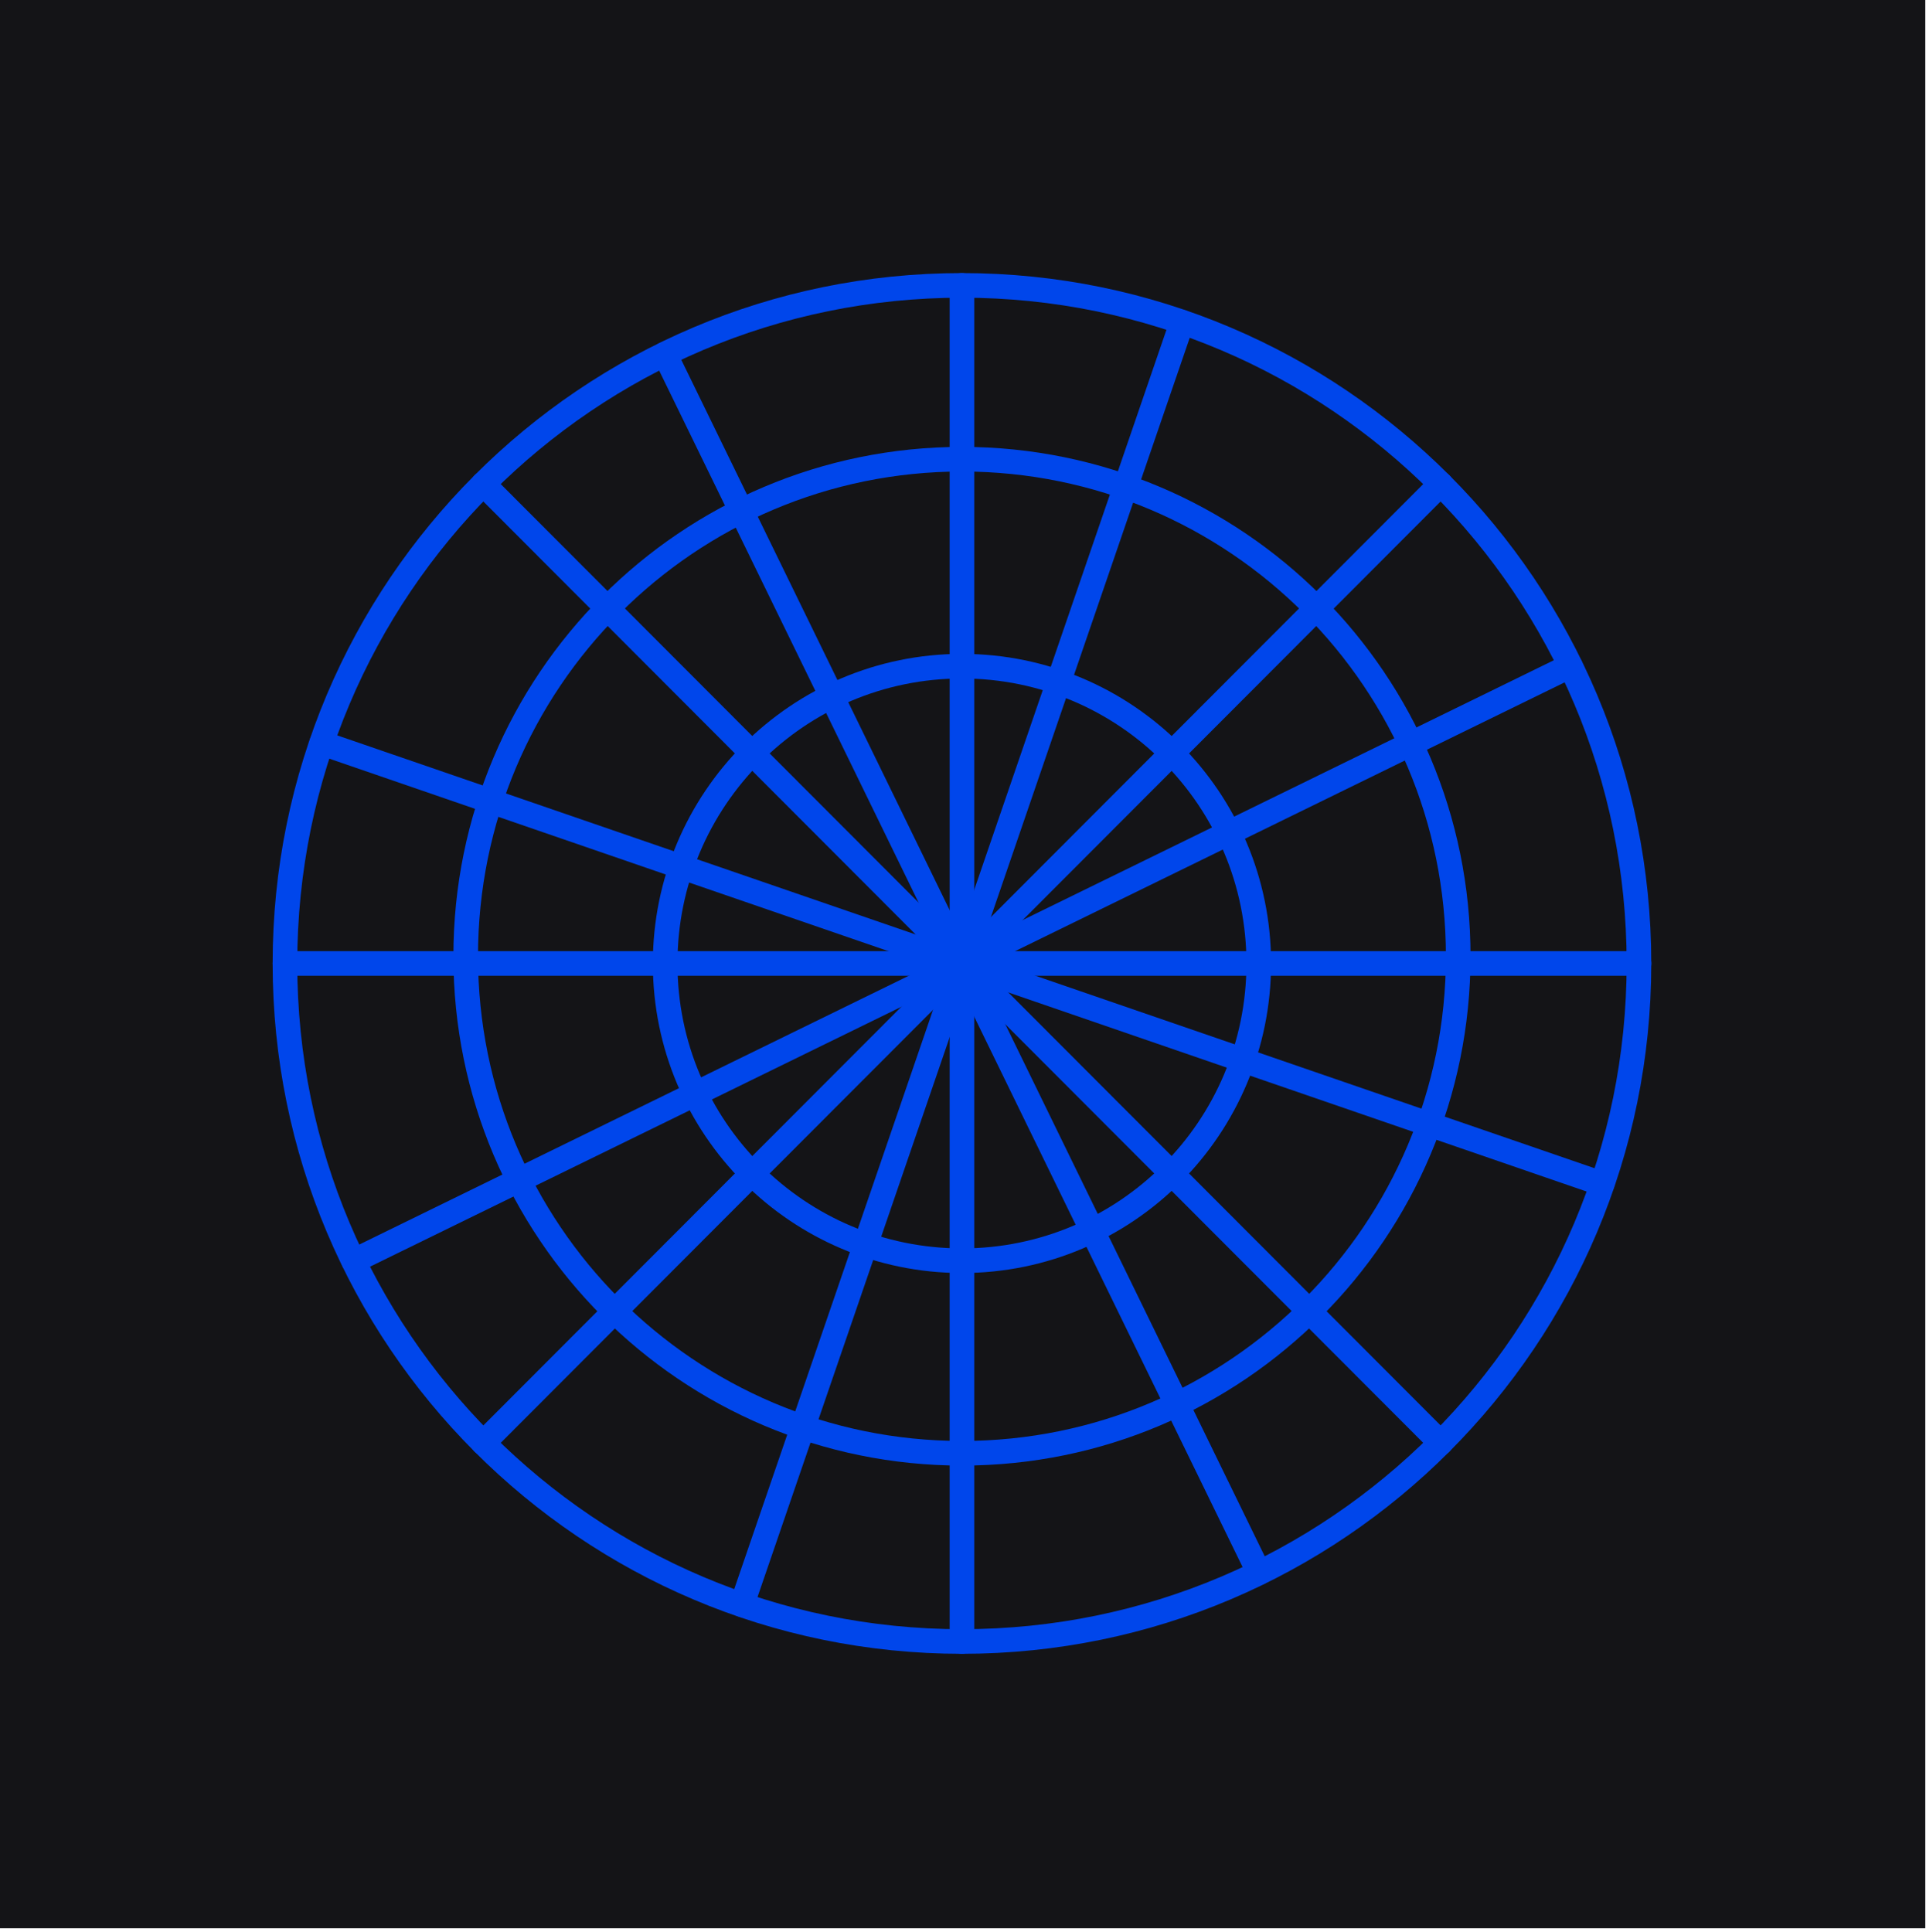 <svg width="313" height="314" viewBox="0 0 313 314" fill="none" xmlns="http://www.w3.org/2000/svg">
<rect width="312.885" height="313.396" fill="#141417"/>
<path d="M156.33 266.788C217.094 266.788 266.352 217.448 266.352 156.585C266.352 95.722 217.094 46.383 156.33 46.383C95.566 46.383 46.307 95.722 46.307 156.585C46.307 217.448 95.566 266.788 156.33 266.788Z" stroke="#0046EB" stroke-width="4" stroke-miterlimit="10" stroke-linecap="round" stroke-linejoin="round"/>
<path d="M156.33 204.899C182.969 204.899 204.564 183.268 204.564 156.586C204.564 129.903 182.969 108.272 156.33 108.272C129.691 108.272 108.096 129.903 108.096 156.586C108.096 183.268 129.691 204.899 156.33 204.899Z" stroke="#0046EB" stroke-width="4" stroke-miterlimit="10" stroke-linecap="round" stroke-linejoin="round"/>
<path d="M156.331 236.194C200.872 236.194 236.98 200.027 236.98 155.413C236.98 110.799 200.872 74.632 156.331 74.632C111.79 74.632 75.682 110.799 75.682 155.413C75.682 200.027 111.79 236.194 156.331 236.194Z" stroke="#0046EB" stroke-width="4" stroke-miterlimit="10" stroke-linecap="round" stroke-linejoin="round"/>
<path d="M156.33 46.383V266.788" stroke="#0046EB" stroke-width="4" stroke-miterlimit="10" stroke-linecap="round" stroke-linejoin="round"/>
<path d="M266.352 156.586H46.307" stroke="#0046EB" stroke-width="4" stroke-miterlimit="10" stroke-linecap="round" stroke-linejoin="round"/>
<path d="M234.133 78.662L78.535 234.514" stroke="#0046EB" stroke-width="4" stroke-miterlimit="10" stroke-linecap="round" stroke-linejoin="round"/>
<path d="M234.133 234.514L78.535 78.662" stroke="#0046EB" stroke-width="4" stroke-miterlimit="10" stroke-linecap="round" stroke-linejoin="round"/>
<path d="M255.196 108.223L57.465 204.949" stroke="#0046EB" stroke-width="4" stroke-miterlimit="10" stroke-linecap="round" stroke-linejoin="round"/>
<path d="M204.614 255.612L108.045 57.559" stroke="#0046EB" stroke-width="4" stroke-miterlimit="10" stroke-linecap="round" stroke-linejoin="round"/>
<path d="M260.377 192.411L52.283 120.763" stroke="#0046EB" stroke-width="4" stroke-miterlimit="10" stroke-linecap="round" stroke-linejoin="round"/>
<path d="M120.568 260.8L192.1 52.367" stroke="#0046EB" stroke-width="4" stroke-miterlimit="10" stroke-linecap="round" stroke-linejoin="round"/>
</svg>
